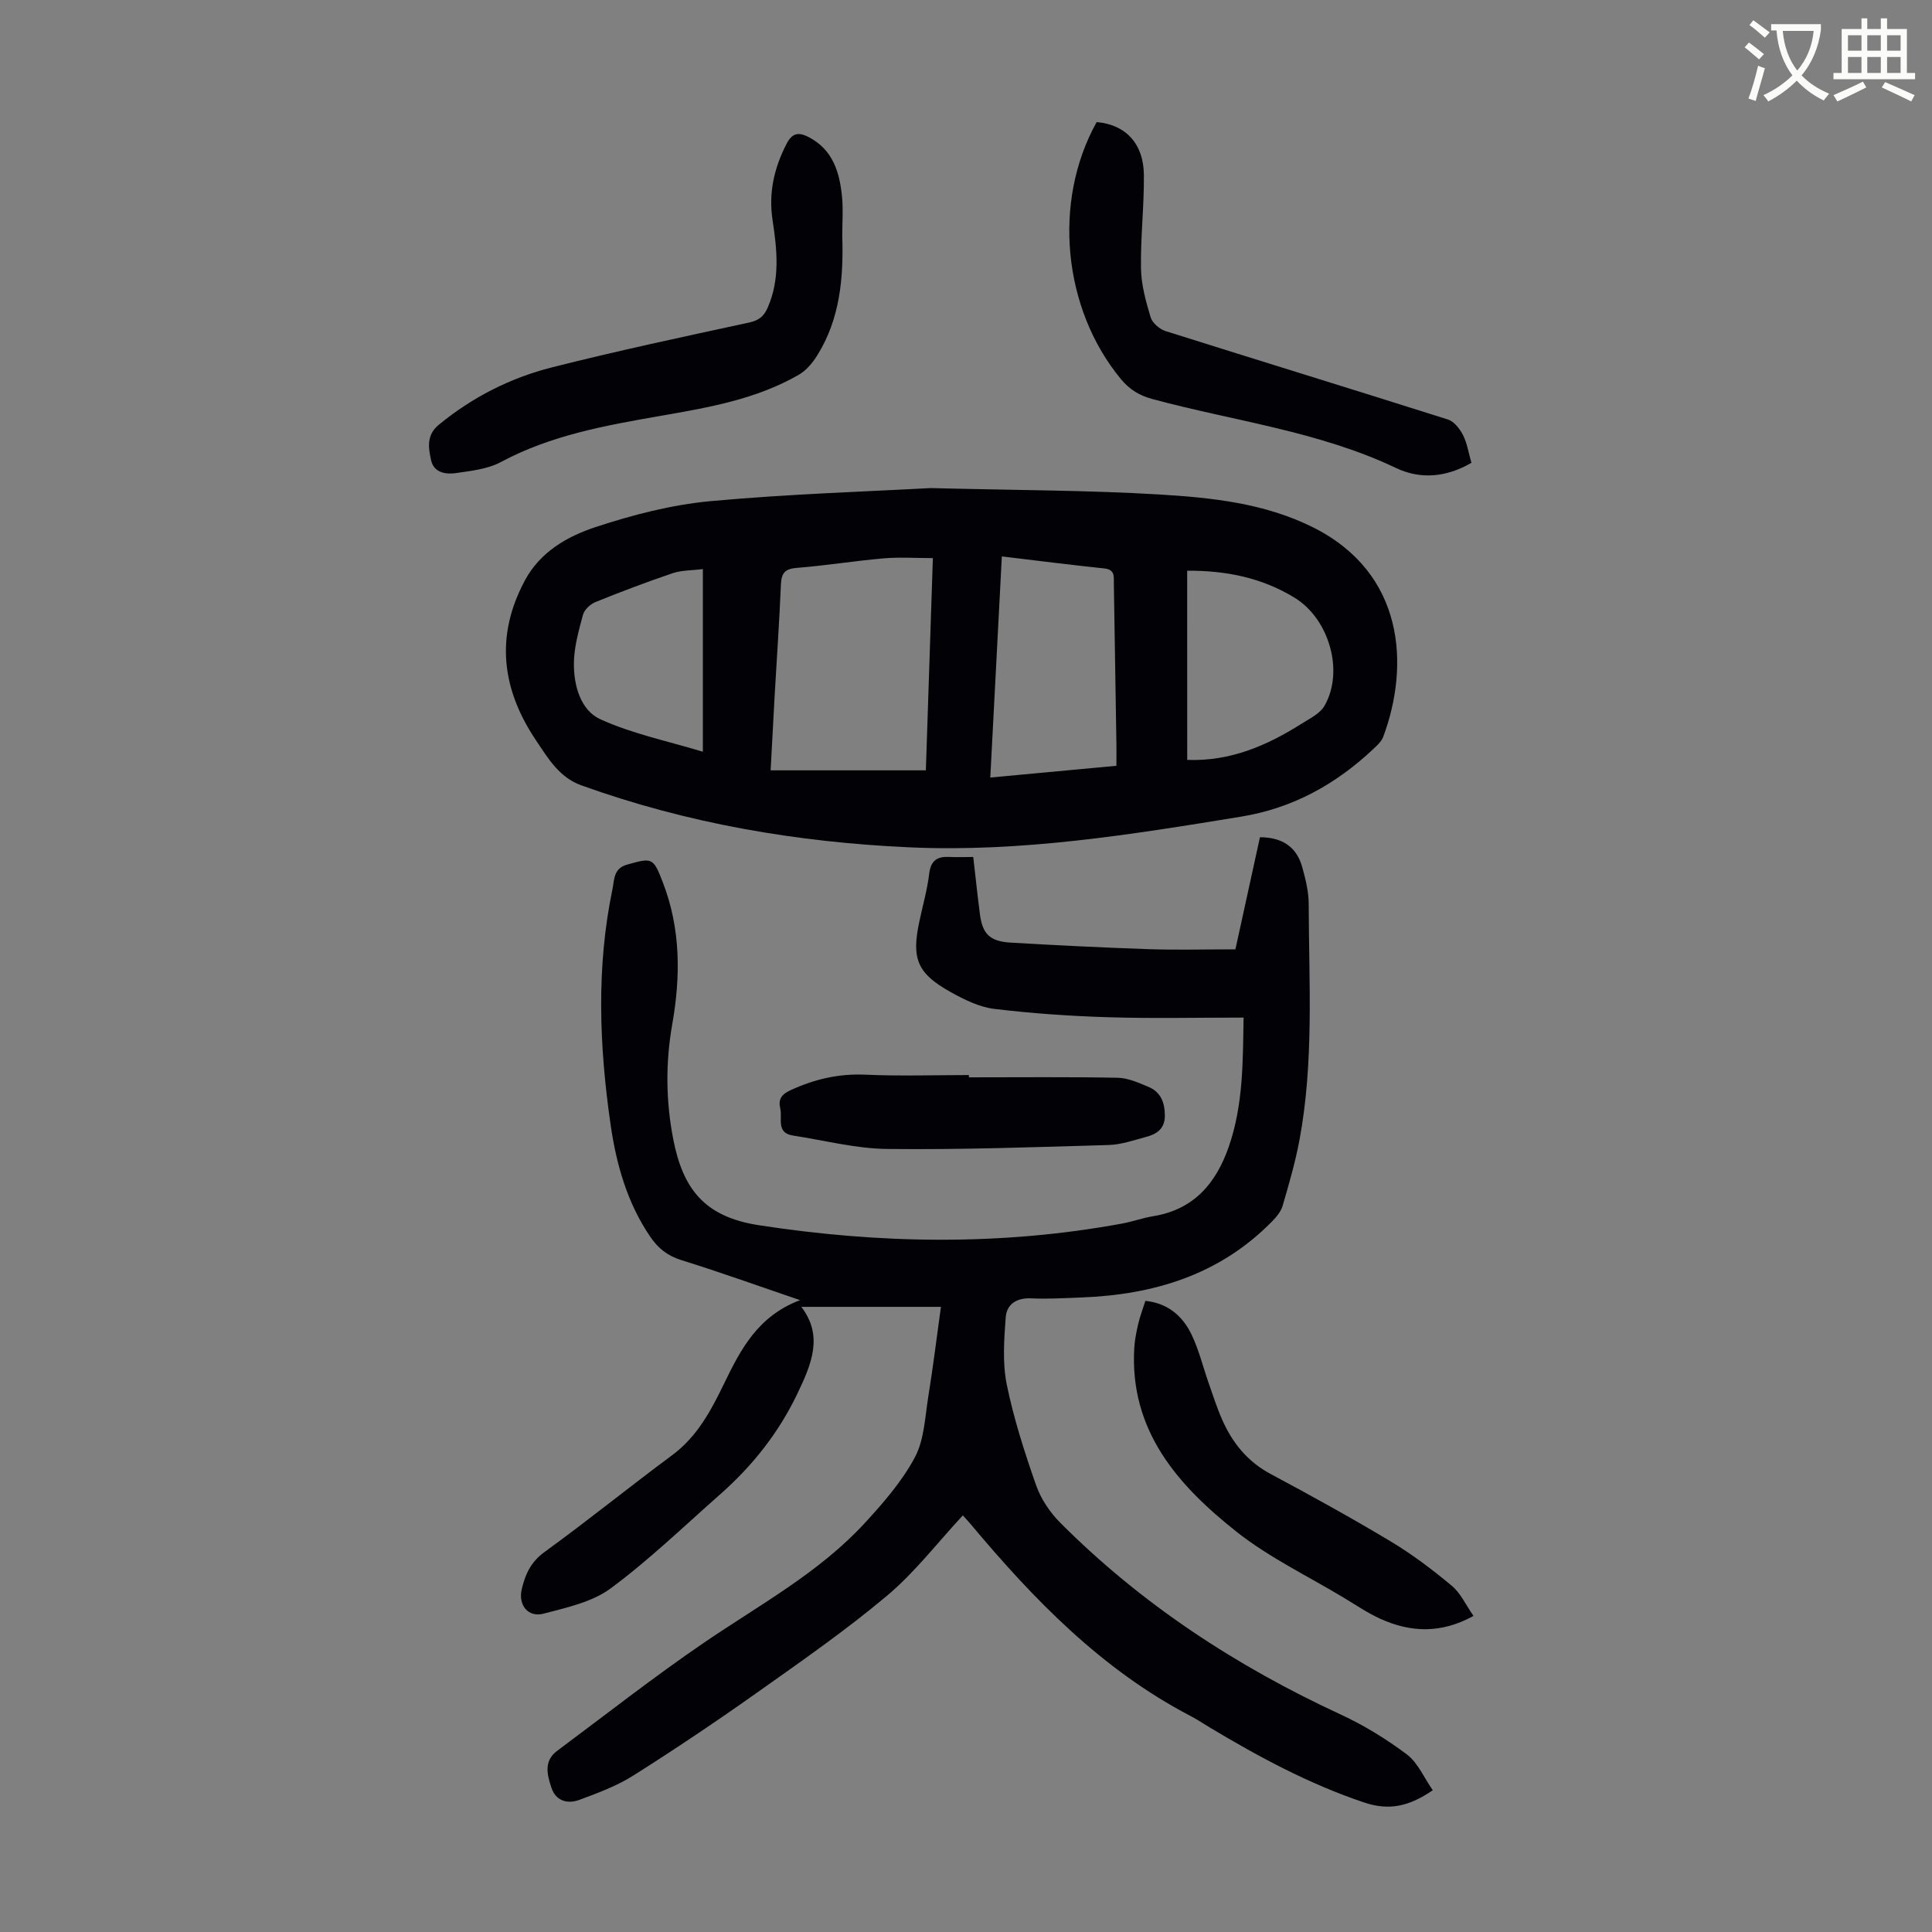 <svg enable-background="new 0 0 400 400" viewBox="0 0 400 400" xmlns="http://www.w3.org/2000/svg"><rect x="0" y="0" width="400" height="400" fill="#808080" stroke="none"/><path d="m362.1 8.8c1.1.8 2.1 1.6 3.1 2.4l-1 1.1c-1.3-1.1-2.3-2-3-2.5zm1.9 4.8c.5.2.9.4 1.4.5-.6 2.3-1.3 4.5-1.9 6.8l-1.5-.5c.8-2.1 1.4-4.3 2-6.8zm-1-9.4c1.3.9 2.4 1.8 3.4 2.5l-1 1.1c-1.4-1.2-2.4-2.1-3.2-2.6zm3.7 2.2v-1.4h10.3v1.2c-.5 3.6-1.8 6.8-4 9.4 1.5 1.6 3.4 2.8 5.7 3.8-.3.4-.7.8-1.1 1.4-2.3-1.1-4.1-2.5-5.6-4.1-1.6 1.6-3.6 3.1-5.9 4.3-.3-.5-.7-.9-1-1.3 2.4-1.1 4.4-2.5 6-4.1-1.9-2.5-3-5.6-3.3-9.3h-1.1zm8.8 0h-6.4c.3 3.3 1.3 6 3 8.2 2-2.3 3.1-5.1 3.4-8.2z" fill="#fbfcfa"/><path d="m385.3 3.8h1.3v2.2h2.8v-2.2h1.3v2.2h4.1v9.1h1.7v1.3h-16.9v-1.3h1.7v-9.1h4.1v-2.2zm.4 13.1.7 1.2c-1.8.9-3.8 1.9-6 2.9-.2-.4-.5-.8-.8-1.3 2.3-1 4.3-1.9 6.1-2.8zm-3.1-6.4h2.8v-3.2h-2.8zm0 4.6h2.8v-3.3h-2.8zm4-4.6h2.8v-3.2h-2.8zm0 4.6h2.8v-3.3h-2.8zm3.7 1.9c2.1.9 4.1 1.8 6.1 2.7l-.7 1.3c-2.2-1.1-4.2-2-6.1-2.9zm3.2-9.7h-2.8v3.2h2.8zm-2.8 7.8h2.8v-3.3h-2.8z" fill="#fbfcfa"/><g fill="#010106"><path d="m296.64 370.65c-4.92 3.36-9.04 4.27-14.19 2.54-11.34-3.8-21.72-9.39-31.89-15.48-1.34-.8-2.65-1.69-4.03-2.41-18.45-9.61-32.55-24.19-45.68-39.88-.56-.67-1.17-1.29-1.51-1.67-5.27 5.67-9.95 11.81-15.72 16.65-8.63 7.24-17.93 13.7-27.14 20.22-8.3 5.88-16.76 11.55-25.36 16.99-3.43 2.17-7.36 3.62-11.19 5.04-2.41.89-4.84.24-5.75-2.49-.88-2.63-1.68-5.54 1.15-7.65 10.13-7.54 20.08-15.36 30.51-22.47 11.45-7.81 23.77-14.43 33.27-24.78 3.84-4.18 7.68-8.6 10.31-13.55 1.95-3.66 2.09-8.34 2.78-12.61.97-5.94 1.69-11.92 2.61-18.53-9.81 0-19.27 0-28.91 0 4.6 5.99 2.15 11.8-.85 18.05-3.91 8.15-9.33 14.93-16.01 20.82-7.46 6.58-14.65 13.53-22.61 19.42-3.84 2.84-9.1 3.97-13.89 5.23-3.21.84-5.28-1.77-4.52-5.05.71-3.04 1.85-5.64 4.7-7.7 8.97-6.5 17.57-13.49 26.47-20.08 5.18-3.84 8.05-9.29 10.71-14.77 3.47-7.16 7.02-14.02 15.74-17.31-8.75-2.98-16.62-5.82-24.59-8.29-2.9-.9-4.84-2.5-6.46-4.89-4.76-7.03-6.99-14.95-8.18-23.2-2.34-16.25-2.98-32.53.4-48.73.39-1.86.16-4.25 2.99-5.05 5.25-1.48 5.44-1.51 7.45 3.71 3.7 9.6 3.68 19.44 1.92 29.41-1.39 7.9-1.32 15.78.21 23.68 2.01 10.39 6.52 16.13 17.75 17.85 25.09 3.86 50.09 4.26 75.11-.33 2.2-.4 4.32-1.18 6.52-1.54 8.38-1.36 12.99-6.77 15.63-14.34 3.07-8.81 2.92-17.94 3.08-26.78-9.62 0-18.78.21-27.93-.07-7.91-.24-15.84-.78-23.69-1.73-3.1-.38-6.2-1.91-9-3.47-6.97-3.87-8.17-6.91-6.5-14.67.7-3.28 1.63-6.53 2.03-9.85.33-2.78 1.7-3.6 4.2-3.47 1.54.08 3.08.01 4.92.01.46 3.96.87 7.94 1.39 11.91.54 4.05 2.08 5.57 6.36 5.82 9.49.55 18.98 1.03 28.48 1.35 5.8.2 11.61.04 18.05.04 1.58-7.21 3.33-15.23 5.08-23.21 4.66.01 7.62 2.04 8.77 6.24.68 2.47 1.32 5.05 1.32 7.58.05 16.32 1.11 32.7-1.91 48.88-.86 4.6-2.18 9.12-3.49 13.62-.35 1.2-1.3 2.32-2.21 3.25-10.84 11.04-24.45 15.15-39.47 15.72-3.47.13-6.94.34-10.4.18-3.04-.14-5.05 1.24-5.25 3.95-.34 4.62-.69 9.43.22 13.9 1.45 7.09 3.69 14.04 6.09 20.89.99 2.81 2.85 5.57 4.97 7.7 16.85 16.91 36.5 29.74 58.12 39.74 4.82 2.23 9.44 5.08 13.69 8.27 2.27 1.74 3.51 4.78 5.33 7.39z"/><path d="m192.65 101.05c18.19.46 32.75.45 47.25 1.32 10.9.65 21.9 1.79 31.93 6.8 18.92 9.45 20.09 28.5 14.55 43.39-.37.98-1.3 1.81-2.1 2.56-7.76 7.29-16.66 12.22-27.34 13.96-22.75 3.72-45.5 7.4-68.67 6.35-23.24-1.05-45.97-4.93-67.93-12.84-4.56-1.64-6.85-5.57-9.32-9.24-7.13-10.58-8.56-21.61-2.34-33.19 3.2-5.95 8.8-9.11 14.64-11.04 7.68-2.53 15.72-4.61 23.75-5.36 16.34-1.5 32.78-2 45.58-2.71zm-.96 58.44c.47-14.32.95-28.67 1.45-43.94-3.59 0-6.9-.23-10.18.05-6 .52-11.96 1.5-17.97 1.97-2.44.19-3.21 1.04-3.31 3.42-.32 7.7-.86 15.38-1.3 23.08-.28 4.98-.53 9.96-.83 15.42zm39.45-.94c0-1.69.02-3.12 0-4.54-.17-11.06-.35-22.13-.53-33.19-.02-1.43.27-2.89-1.97-3.13-6.98-.73-13.94-1.62-21.22-2.49-.8 15.32-1.58 30.4-2.39 45.78 9.11-.84 17.54-1.63 26.11-2.43zm14.66-1.22c9 .33 16.57-3 23.74-7.53 1.68-1.06 3.75-2.06 4.67-3.65 4.14-7.18.96-18.03-6.18-22.4-6.78-4.15-14.19-5.64-22.24-5.59.01 13.03.01 25.93.01 39.17zm-100.28-1.69c0-12.8 0-25.1 0-37.82-2.33.3-4.4.23-6.24.85-5.39 1.83-10.71 3.84-15.99 5.98-1.07.43-2.31 1.58-2.59 2.63-.89 3.31-1.86 6.72-1.88 10.1-.03 4.58 1.38 9.69 5.53 11.56 6.62 3 13.92 4.5 21.17 6.7z"/><path d="m174.38 48.76c.28 8.7-.43 17.24-5.2 24.85-.95 1.52-2.24 3.07-3.75 3.95-8.87 5.13-18.8 6.82-28.73 8.55-11.33 1.98-22.63 3.99-32.98 9.54-2.74 1.47-6.17 1.84-9.34 2.3-2.1.3-4.57-.08-5.13-2.68-.55-2.54-1.01-5.18 1.59-7.32 6.95-5.71 14.82-9.71 23.43-11.89 13.52-3.42 27.17-6.33 40.81-9.28 2.03-.44 3.07-1.28 3.86-3.08 2.6-5.94 1.94-12.02 1.01-18.14-.86-5.63.33-10.84 2.94-15.86 1.2-2.3 2.6-2.33 4.59-1.29 4.98 2.62 6.35 7.27 6.85 12.3.27 2.67.05 5.37.05 8.05z"/><path d="m304.64 95.82c-5.19 3.02-10.56 3.48-15.62 1.07-16.02-7.62-33.56-9.71-50.42-14.27-2.73-.74-4.73-1.96-6.54-4.15-12.01-14.52-14.18-36.76-5.01-53.19 5.94.49 9.72 4.41 9.78 10.93.06 6.47-.71 12.94-.6 19.4.06 3.38 1.01 6.82 2 10.09.36 1.18 1.86 2.46 3.1 2.85 19.47 6.15 38.99 12.13 58.46 18.31 1.28.41 2.46 1.94 3.12 3.24.84 1.65 1.12 3.6 1.73 5.72z"/><path d="m305.07 334.56c-6.81 3.74-13.06 3.4-19.27.6-2.63-1.19-5.06-2.84-7.54-4.34-7.46-4.5-15.46-8.32-22.24-13.68-12.14-9.62-22.2-20.93-21.18-38.1.1-1.66.44-3.32.82-4.95.35-1.51.91-2.97 1.48-4.76 4.64.48 7.69 3.12 9.54 6.94 1.54 3.19 2.38 6.71 3.56 10.08.89 2.53 1.7 5.09 2.78 7.54 2.12 4.81 5.23 8.7 10.03 11.27 8.37 4.48 16.7 9.07 24.84 13.95 4.47 2.68 8.69 5.87 12.7 9.22 1.84 1.54 2.92 4 4.48 6.23z"/><path d="m200.6 223.05c10.27 0 20.55-.11 30.81.09 2.14.04 4.32 1.03 6.36 1.88 2.57 1.07 3.4 3.27 3.4 5.98 0 2.66-1.63 3.78-3.8 4.36-2.57.69-5.19 1.62-7.8 1.7-15.29.45-30.59.99-45.88.82-6.5-.07-12.99-1.78-19.48-2.77-3.58-.55-2.19-3.51-2.66-5.57-.44-1.9.18-2.93 2.09-3.81 4.96-2.29 9.97-3.47 15.5-3.23 7.14.32 14.31.08 21.46.08z"/></g></svg>